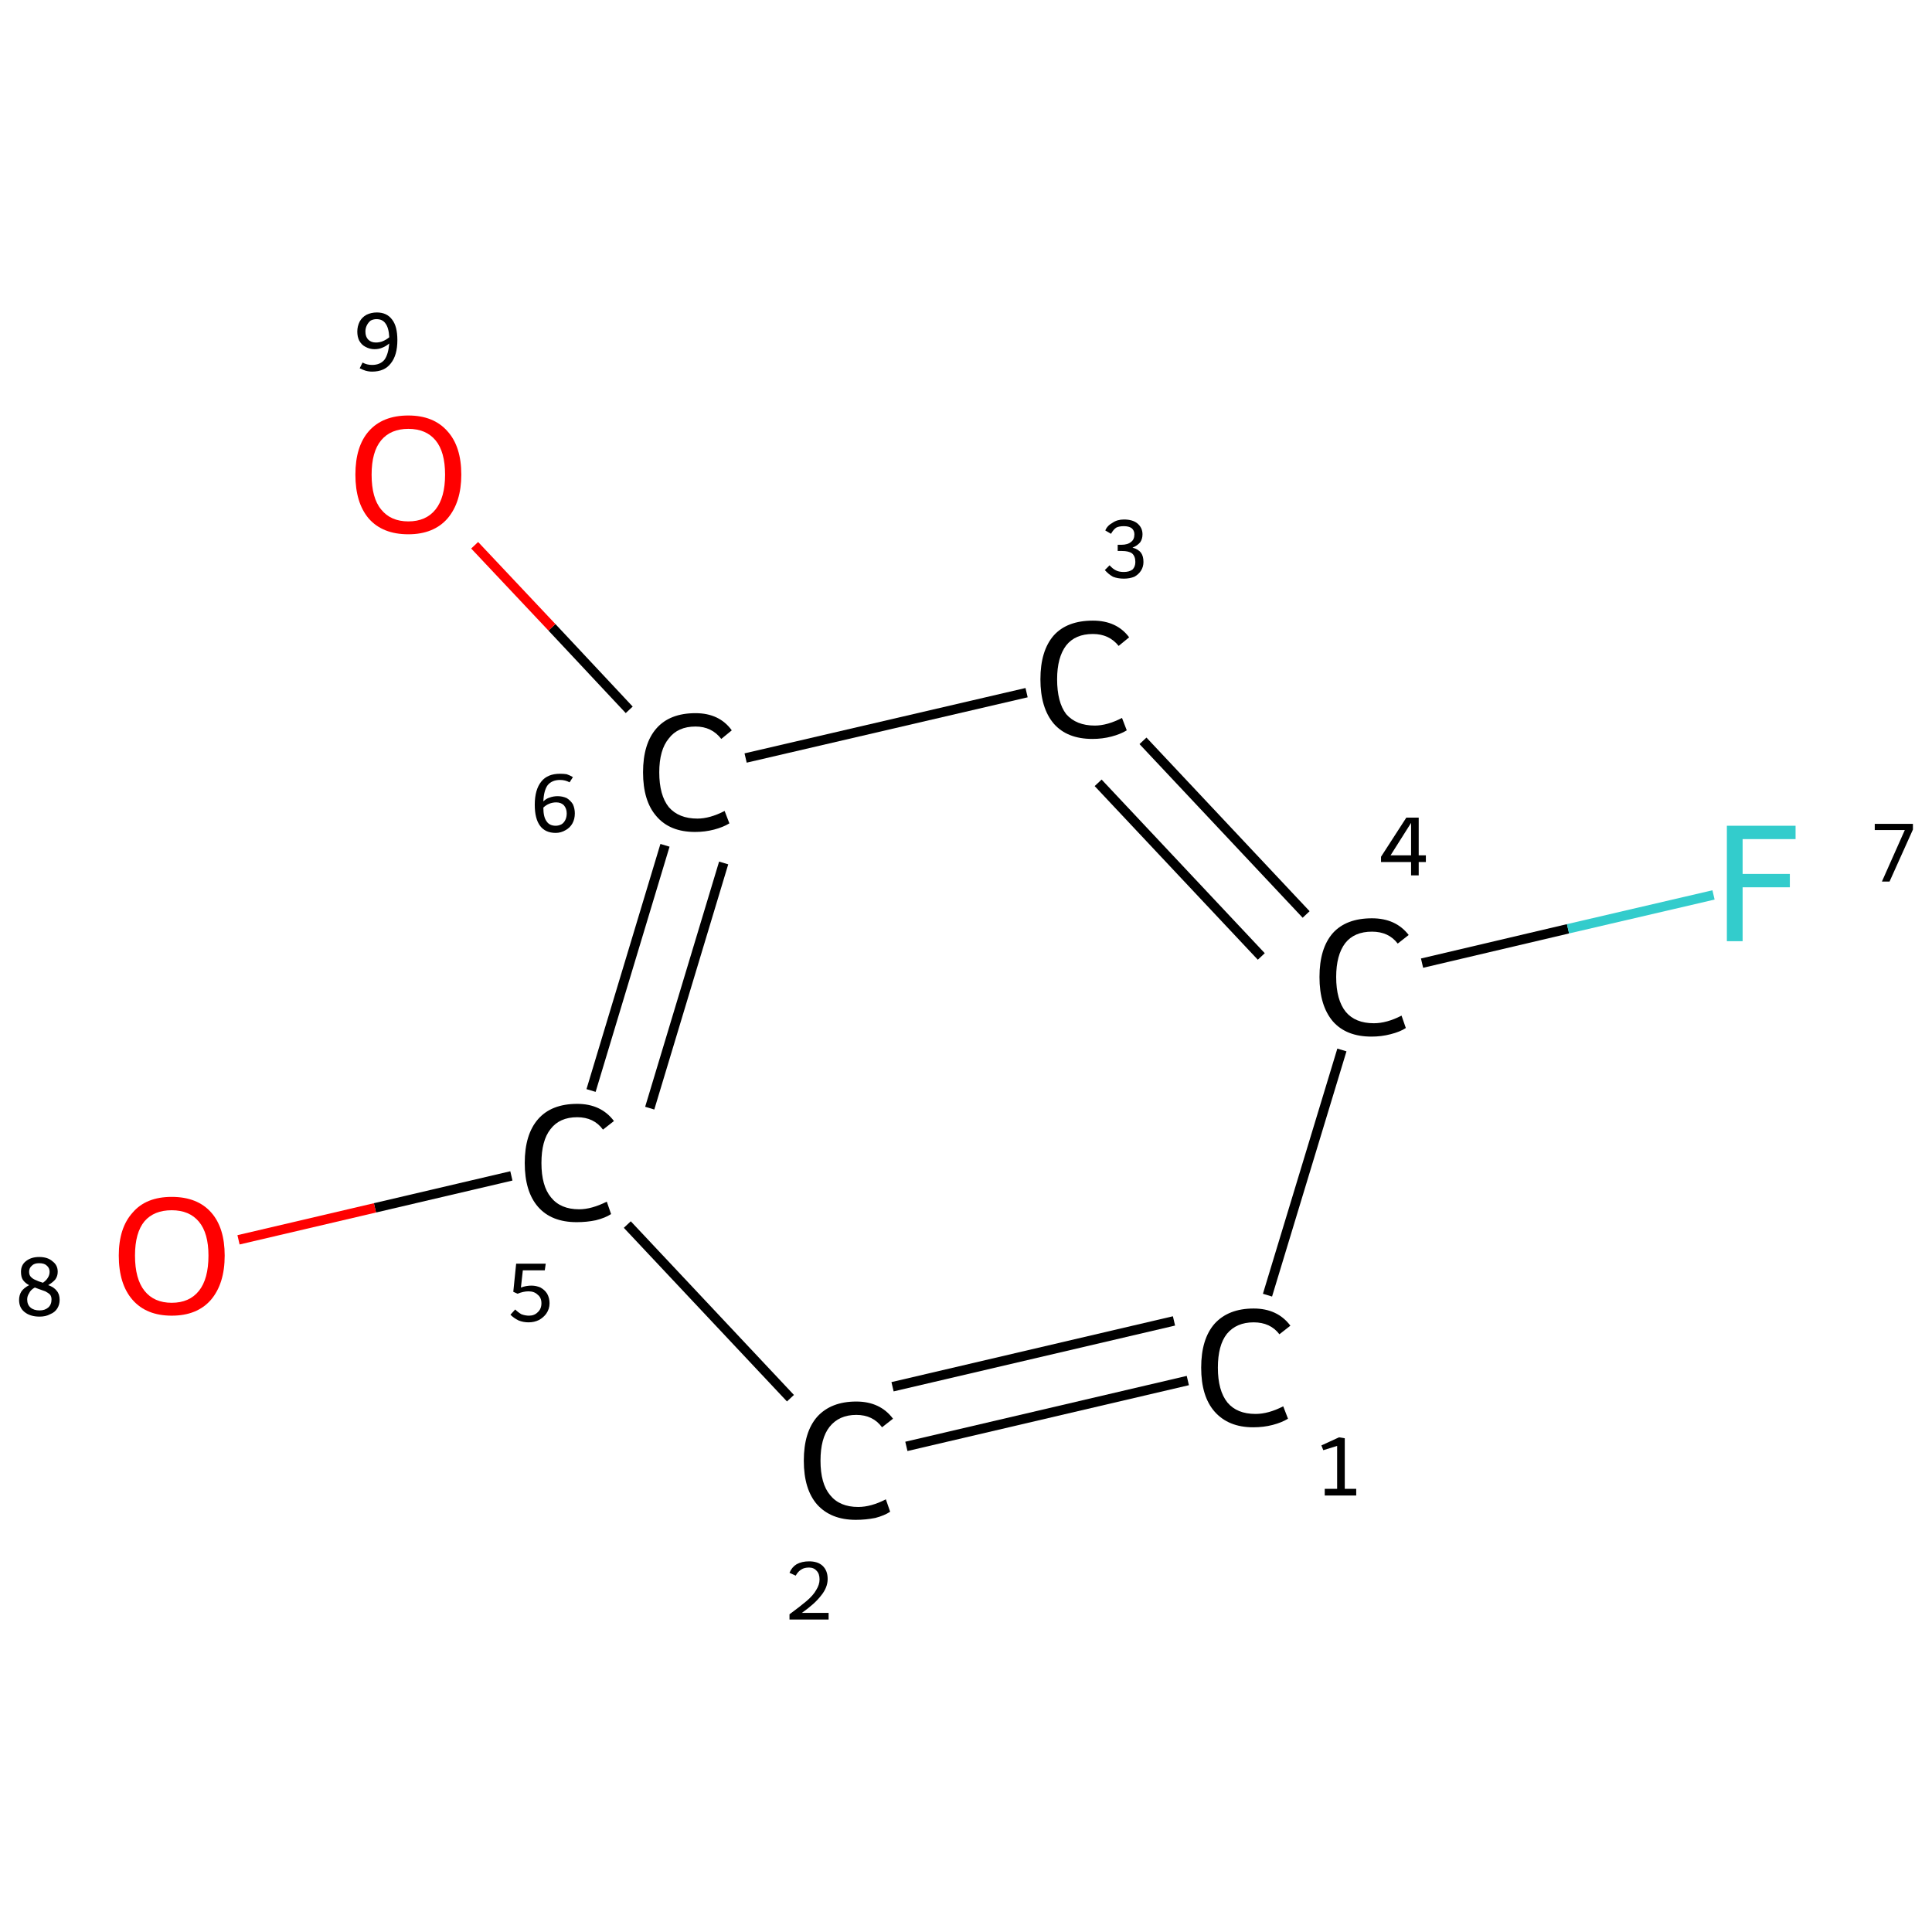 <?xml version='1.0' encoding='iso-8859-1'?>
<svg version='1.1' baseProfile='full'
              xmlns='http://www.w3.org/2000/svg'
                      xmlns:rdkit='http://www.rdkit.org/xml'
                      xmlns:xlink='http://www.w3.org/1999/xlink'
                  xml:space='preserve'
width='405px' height='405px' viewBox='0 0 405 405'>
<!-- END OF HEADER -->
<rect style='opacity:1.0;fill:#FFFFFF;stroke:none' width='405.0' height='405.0' x='0.0' y='0.0'> </rect>
<path class='bond-0 atom-0 atom-1' d='M 249.0,289.4 L 190.0,303.2' style='fill:none;fill-rule:evenodd;stroke:#000000;stroke-width:2.0px;stroke-linecap:butt;stroke-linejoin:miter;stroke-opacity:1' />
<path class='bond-0 atom-0 atom-1' d='M 246.1,276.9 L 187.1,290.7' style='fill:none;fill-rule:evenodd;stroke:#000000;stroke-width:2.0px;stroke-linecap:butt;stroke-linejoin:miter;stroke-opacity:1' />
<path class='bond-1 atom-1 atom-2' d='M 165.7,293.1 L 131.5,256.7' style='fill:none;fill-rule:evenodd;stroke:#000000;stroke-width:2.0px;stroke-linecap:butt;stroke-linejoin:miter;stroke-opacity:1' />
<path class='bond-2 atom-2 atom-3' d='M 107.2,246.5 L 78.6,253.2' style='fill:none;fill-rule:evenodd;stroke:#000000;stroke-width:2.0px;stroke-linecap:butt;stroke-linejoin:miter;stroke-opacity:1' />
<path class='bond-2 atom-2 atom-3' d='M 78.6,253.2 L 50.0,259.9' style='fill:none;fill-rule:evenodd;stroke:#FF0000;stroke-width:2.0px;stroke-linecap:butt;stroke-linejoin:miter;stroke-opacity:1' />
<path class='bond-3 atom-2 atom-4' d='M 123.9,228.6 L 139.4,177.2' style='fill:none;fill-rule:evenodd;stroke:#000000;stroke-width:2.0px;stroke-linecap:butt;stroke-linejoin:miter;stroke-opacity:1' />
<path class='bond-3 atom-2 atom-4' d='M 136.2,232.3 L 151.7,180.9' style='fill:none;fill-rule:evenodd;stroke:#000000;stroke-width:2.0px;stroke-linecap:butt;stroke-linejoin:miter;stroke-opacity:1' />
<path class='bond-4 atom-4 atom-5' d='M 131.9,148.8 L 115.7,131.5' style='fill:none;fill-rule:evenodd;stroke:#000000;stroke-width:2.0px;stroke-linecap:butt;stroke-linejoin:miter;stroke-opacity:1' />
<path class='bond-4 atom-4 atom-5' d='M 115.7,131.5 L 99.5,114.3' style='fill:none;fill-rule:evenodd;stroke:#FF0000;stroke-width:2.0px;stroke-linecap:butt;stroke-linejoin:miter;stroke-opacity:1' />
<path class='bond-5 atom-4 atom-6' d='M 156.3,158.9 L 215.2,145.2' style='fill:none;fill-rule:evenodd;stroke:#000000;stroke-width:2.0px;stroke-linecap:butt;stroke-linejoin:miter;stroke-opacity:1' />
<path class='bond-6 atom-6 atom-7' d='M 239.6,155.3 L 273.8,191.7' style='fill:none;fill-rule:evenodd;stroke:#000000;stroke-width:2.0px;stroke-linecap:butt;stroke-linejoin:miter;stroke-opacity:1' />
<path class='bond-6 atom-6 atom-7' d='M 230.2,164.1 L 264.4,200.5' style='fill:none;fill-rule:evenodd;stroke:#000000;stroke-width:2.0px;stroke-linecap:butt;stroke-linejoin:miter;stroke-opacity:1' />
<path class='bond-7 atom-7 atom-8' d='M 298.1,201.9 L 328.7,194.7' style='fill:none;fill-rule:evenodd;stroke:#000000;stroke-width:2.0px;stroke-linecap:butt;stroke-linejoin:miter;stroke-opacity:1' />
<path class='bond-7 atom-7 atom-8' d='M 328.7,194.7 L 359.2,187.6' style='fill:none;fill-rule:evenodd;stroke:#33CCCC;stroke-width:2.0px;stroke-linecap:butt;stroke-linejoin:miter;stroke-opacity:1' />
<path class='bond-8 atom-7 atom-0' d='M 281.3,220.1 L 265.7,271.5' style='fill:none;fill-rule:evenodd;stroke:#000000;stroke-width:2.0px;stroke-linecap:butt;stroke-linejoin:miter;stroke-opacity:1' />
<path class='atom-0' d='M 251.8 286.7
Q 251.8 280.7, 254.6 277.5
Q 257.5 274.3, 262.8 274.3
Q 267.8 274.3, 270.5 277.9
L 268.2 279.7
Q 266.3 277.2, 262.8 277.2
Q 259.2 277.2, 257.2 279.6
Q 255.3 282.0, 255.3 286.7
Q 255.3 291.5, 257.3 294.0
Q 259.3 296.4, 263.2 296.4
Q 265.9 296.4, 269.0 294.8
L 270.0 297.4
Q 268.7 298.2, 266.8 298.7
Q 264.9 299.2, 262.7 299.2
Q 257.5 299.2, 254.6 295.9
Q 251.8 292.7, 251.8 286.7
' fill='#000000'/>
<path class='atom-1' d='M 168.5 306.2
Q 168.5 300.2, 171.3 297.0
Q 174.2 293.8, 179.5 293.8
Q 184.5 293.8, 187.2 297.4
L 184.9 299.2
Q 183.0 296.6, 179.5 296.6
Q 175.9 296.6, 173.9 299.1
Q 172.0 301.5, 172.0 306.2
Q 172.0 311.0, 174.0 313.4
Q 176.0 315.9, 179.9 315.9
Q 182.6 315.9, 185.7 314.3
L 186.6 316.9
Q 185.4 317.7, 183.5 318.2
Q 181.5 318.6, 179.4 318.6
Q 174.2 318.6, 171.3 315.4
Q 168.5 312.2, 168.5 306.2
' fill='#000000'/>
<path class='atom-2' d='M 110.0 243.8
Q 110.0 237.8, 112.8 234.6
Q 115.6 231.4, 121.0 231.4
Q 126.0 231.4, 128.7 235.0
L 126.4 236.8
Q 124.5 234.2, 121.0 234.2
Q 117.3 234.2, 115.4 236.7
Q 113.5 239.1, 113.5 243.8
Q 113.5 248.6, 115.5 251.0
Q 117.5 253.5, 121.4 253.5
Q 124.0 253.5, 127.2 251.9
L 128.1 254.5
Q 126.9 255.3, 124.9 255.8
Q 123.0 256.2, 120.9 256.2
Q 115.6 256.2, 112.8 253.0
Q 110.0 249.8, 110.0 243.8
' fill='#000000'/>
<path class='atom-3' d='M 24.9 263.2
Q 24.9 257.4, 27.8 254.2
Q 30.6 250.9, 36.0 250.9
Q 41.4 250.9, 44.3 254.2
Q 47.1 257.4, 47.1 263.2
Q 47.1 269.1, 44.2 272.5
Q 41.3 275.8, 36.0 275.8
Q 30.7 275.8, 27.8 272.5
Q 24.9 269.2, 24.9 263.2
M 36.0 273.1
Q 39.7 273.1, 41.7 270.6
Q 43.7 268.1, 43.7 263.2
Q 43.7 258.5, 41.7 256.1
Q 39.7 253.7, 36.0 253.7
Q 32.3 253.7, 30.3 256.0
Q 28.3 258.4, 28.3 263.2
Q 28.3 268.1, 30.3 270.6
Q 32.3 273.1, 36.0 273.1
' fill='#FF0000'/>
<path class='atom-4' d='M 134.8 161.9
Q 134.8 155.9, 137.6 152.7
Q 140.4 149.5, 145.8 149.5
Q 150.8 149.5, 153.4 153.1
L 151.2 154.9
Q 149.2 152.3, 145.8 152.3
Q 142.1 152.3, 140.2 154.8
Q 138.2 157.2, 138.2 161.9
Q 138.2 166.7, 140.2 169.2
Q 142.3 171.6, 146.2 171.6
Q 148.8 171.6, 151.9 170.0
L 152.9 172.6
Q 151.6 173.4, 149.7 173.9
Q 147.8 174.4, 145.7 174.4
Q 140.4 174.4, 137.6 171.1
Q 134.8 167.9, 134.8 161.9
' fill='#000000'/>
<path class='atom-5' d='M 74.5 99.5
Q 74.5 93.6, 77.3 90.4
Q 80.2 87.1, 85.6 87.1
Q 90.9 87.1, 93.8 90.4
Q 96.7 93.6, 96.7 99.5
Q 96.7 105.3, 93.8 108.7
Q 90.9 112.0, 85.6 112.0
Q 80.2 112.0, 77.3 108.7
Q 74.5 105.4, 74.5 99.5
M 85.6 109.3
Q 89.3 109.3, 91.3 106.8
Q 93.3 104.3, 93.3 99.5
Q 93.3 94.7, 91.3 92.3
Q 89.3 89.9, 85.6 89.9
Q 81.9 89.9, 79.9 92.3
Q 77.9 94.7, 77.9 99.5
Q 77.9 104.4, 79.9 106.8
Q 81.9 109.3, 85.6 109.3
' fill='#FF0000'/>
<path class='atom-6' d='M 218.1 142.4
Q 218.1 136.4, 220.9 133.2
Q 223.7 130.1, 229.1 130.1
Q 234.1 130.1, 236.7 133.6
L 234.5 135.4
Q 232.5 132.9, 229.1 132.9
Q 225.4 132.9, 223.5 135.3
Q 221.6 137.8, 221.6 142.4
Q 221.6 147.2, 223.5 149.7
Q 225.6 152.1, 229.5 152.1
Q 232.1 152.1, 235.2 150.5
L 236.2 153.1
Q 234.9 153.9, 233.0 154.4
Q 231.1 154.9, 229.0 154.9
Q 223.7 154.9, 220.9 151.7
Q 218.1 148.4, 218.1 142.4
' fill='#000000'/>
<path class='atom-7' d='M 276.6 204.8
Q 276.6 198.8, 279.4 195.6
Q 282.2 192.5, 287.6 192.5
Q 292.6 192.5, 295.3 196.0
L 293.0 197.8
Q 291.1 195.3, 287.6 195.3
Q 283.9 195.3, 282.0 197.7
Q 280.1 200.2, 280.1 204.8
Q 280.1 209.6, 282.1 212.1
Q 284.1 214.5, 288.0 214.5
Q 290.7 214.5, 293.8 212.9
L 294.7 215.5
Q 293.5 216.3, 291.5 216.8
Q 289.6 217.3, 287.5 217.3
Q 282.2 217.3, 279.4 214.1
Q 276.6 210.8, 276.6 204.8
' fill='#000000'/>
<path class='atom-8' d='M 362.0 173.1
L 376.4 173.1
L 376.4 175.9
L 365.3 175.9
L 365.3 183.2
L 375.2 183.2
L 375.2 186.0
L 365.3 186.0
L 365.3 197.3
L 362.0 197.3
L 362.0 173.1
' fill='#33CCCC'/>
<path class='note' d='M 277.7 312.1
L 280.3 312.1
L 280.3 303.1
L 277.4 304.0
L 277.0 303.0
L 280.7 301.3
L 281.9 301.5
L 281.9 312.1
L 284.3 312.1
L 284.3 313.5
L 277.7 313.5
L 277.7 312.1
' fill='#000000'/>
<path class='note' d='M 165.5 329.7
Q 166.0 328.5, 167.0 327.9
Q 168.1 327.3, 169.6 327.3
Q 171.4 327.3, 172.4 328.2
Q 173.5 329.2, 173.5 331.0
Q 173.5 332.8, 172.1 334.5
Q 170.8 336.2, 168.1 338.1
L 173.7 338.1
L 173.7 339.5
L 165.5 339.5
L 165.5 338.4
Q 167.8 336.7, 169.1 335.6
Q 170.5 334.4, 171.1 333.3
Q 171.8 332.2, 171.8 331.1
Q 171.8 329.9, 171.2 329.3
Q 170.6 328.6, 169.6 328.6
Q 168.6 328.6, 168.0 329.0
Q 167.3 329.4, 166.8 330.3
L 165.5 329.7
' fill='#000000'/>
<path class='note' d='M 111.4 269.5
Q 112.4 269.5, 113.3 269.9
Q 114.2 270.4, 114.7 271.2
Q 115.2 272.1, 115.2 273.2
Q 115.2 274.4, 114.5 275.4
Q 113.9 276.2, 113.0 276.7
Q 112.0 277.2, 110.8 277.2
Q 109.7 277.2, 108.7 276.8
Q 107.7 276.3, 107.0 275.6
L 108.0 274.5
Q 108.6 275.1, 109.3 275.5
Q 110.1 275.8, 110.9 275.8
Q 112.0 275.8, 112.7 275.1
Q 113.5 274.4, 113.5 273.2
Q 113.5 272.0, 112.7 271.4
Q 112.0 270.7, 110.8 270.7
Q 109.7 270.7, 108.5 271.2
L 107.6 270.8
L 108.2 264.9
L 114.4 264.9
L 114.2 266.3
L 109.6 266.3
L 109.2 269.9
Q 110.3 269.5, 111.4 269.5
' fill='#000000'/>
<path class='note' d='M 10.1 269.4
Q 11.3 269.8, 11.9 270.6
Q 12.5 271.3, 12.5 272.5
Q 12.5 273.5, 12.0 274.3
Q 11.5 275.1, 10.5 275.5
Q 9.6 276.0, 8.3 276.0
Q 6.3 276.0, 5.1 275.0
Q 4.0 274.1, 4.0 272.5
Q 4.0 271.5, 4.5 270.7
Q 5.0 270.0, 6.1 269.4
Q 5.3 269.0, 4.8 268.3
Q 4.4 267.7, 4.4 266.6
Q 4.4 265.2, 5.4 264.4
Q 6.5 263.5, 8.2 263.5
Q 10.0 263.5, 11.0 264.4
Q 12.1 265.2, 12.1 266.6
Q 12.1 267.5, 11.6 268.2
Q 11.1 268.8, 10.1 269.4
M 8.2 264.8
Q 7.2 264.8, 6.7 265.3
Q 6.1 265.8, 6.1 266.6
Q 6.1 267.3, 6.5 267.7
Q 6.9 268.1, 7.4 268.3
Q 8.0 268.6, 9.0 268.9
Q 9.7 268.4, 10.0 267.9
Q 10.4 267.3, 10.4 266.6
Q 10.4 265.8, 9.8 265.3
Q 9.3 264.8, 8.2 264.8
M 8.3 274.7
Q 9.4 274.7, 10.1 274.1
Q 10.8 273.5, 10.8 272.4
Q 10.8 271.8, 10.5 271.4
Q 10.1 271.0, 9.5 270.7
Q 9.0 270.5, 8.1 270.2
L 7.3 269.9
Q 6.4 270.4, 6.1 271.1
Q 5.7 271.7, 5.7 272.4
Q 5.7 273.5, 6.4 274.1
Q 7.1 274.7, 8.3 274.7
' fill='#000000'/>
<path class='note' d='M 116.9 166.9
Q 117.9 166.9, 118.8 167.3
Q 119.6 167.8, 120.1 168.6
Q 120.5 169.5, 120.5 170.5
Q 120.5 171.7, 120.0 172.6
Q 119.5 173.5, 118.6 174.0
Q 117.6 174.6, 116.5 174.6
Q 114.3 174.6, 113.2 173.1
Q 112.1 171.6, 112.1 168.7
Q 112.1 165.5, 113.5 163.8
Q 114.8 162.2, 117.4 162.2
Q 118.2 162.2, 118.8 162.3
Q 119.4 162.5, 120.1 162.9
L 119.4 164.0
Q 118.5 163.5, 117.4 163.5
Q 115.7 163.5, 114.8 164.6
Q 114.0 165.7, 113.9 168.0
Q 114.5 167.4, 115.2 167.2
Q 116.0 166.9, 116.9 166.9
M 116.5 173.1
Q 117.1 173.1, 117.7 172.8
Q 118.2 172.5, 118.5 171.9
Q 118.8 171.3, 118.8 170.5
Q 118.8 169.5, 118.2 168.8
Q 117.6 168.2, 116.6 168.2
Q 115.8 168.2, 115.1 168.5
Q 114.4 168.8, 113.9 169.3
Q 113.9 171.3, 114.6 172.2
Q 115.2 173.1, 116.5 173.1
' fill='#000000'/>
<path class='note' d='M 79.0 65.5
Q 81.1 65.5, 82.2 67.0
Q 83.3 68.4, 83.3 71.3
Q 83.3 74.5, 81.9 76.2
Q 80.6 77.9, 78.0 77.9
Q 77.3 77.9, 76.6 77.7
Q 76.0 77.5, 75.4 77.2
L 76.0 76.0
Q 76.9 76.5, 78.0 76.5
Q 79.7 76.5, 80.6 75.4
Q 81.4 74.3, 81.6 72.0
Q 80.9 72.6, 80.1 72.9
Q 79.4 73.2, 78.5 73.2
Q 77.5 73.2, 76.6 72.7
Q 75.8 72.3, 75.3 71.4
Q 74.9 70.6, 74.9 69.5
Q 74.9 68.4, 75.4 67.4
Q 75.9 66.5, 76.8 66.0
Q 77.8 65.5, 79.0 65.5
M 76.6 69.5
Q 76.6 70.6, 77.2 71.2
Q 77.8 71.8, 78.8 71.8
Q 79.6 71.8, 80.3 71.5
Q 81.0 71.2, 81.6 70.7
Q 81.5 68.7, 80.8 67.8
Q 80.2 66.9, 78.9 66.9
Q 78.3 66.9, 77.7 67.2
Q 77.2 67.6, 76.9 68.2
Q 76.6 68.8, 76.6 69.5
' fill='#000000'/>
<path class='note' d='M 237.4 114.8
Q 238.6 115.1, 239.2 115.9
Q 239.7 116.6, 239.7 117.8
Q 239.7 118.8, 239.2 119.6
Q 238.7 120.4, 237.8 120.9
Q 236.8 121.3, 235.6 121.3
Q 234.3 121.3, 233.3 120.9
Q 232.4 120.4, 231.6 119.5
L 232.6 118.5
Q 233.3 119.3, 234.0 119.6
Q 234.6 119.9, 235.6 119.9
Q 236.7 119.9, 237.4 119.4
Q 238.0 118.8, 238.0 117.8
Q 238.0 116.6, 237.3 116.0
Q 236.6 115.5, 235.2 115.5
L 234.3 115.5
L 234.3 114.2
L 235.1 114.2
Q 236.4 114.2, 237.1 113.6
Q 237.8 113.1, 237.8 112.0
Q 237.8 111.2, 237.2 110.7
Q 236.6 110.3, 235.6 110.3
Q 234.6 110.3, 234.0 110.6
Q 233.4 111.0, 232.9 111.9
L 231.7 111.2
Q 232.1 110.2, 233.2 109.6
Q 234.2 108.9, 235.6 108.9
Q 237.4 108.9, 238.4 109.7
Q 239.5 110.6, 239.5 112.0
Q 239.5 113.0, 239.0 113.7
Q 238.4 114.4, 237.4 114.8
' fill='#000000'/>
<path class='note' d='M 297.4 179.3
L 298.9 179.3
L 298.9 180.7
L 297.4 180.7
L 297.4 183.5
L 295.8 183.5
L 295.8 180.7
L 289.5 180.7
L 289.5 179.6
L 294.8 171.4
L 297.4 171.4
L 297.4 179.3
M 291.5 179.3
L 295.8 179.3
L 295.8 172.5
L 291.5 179.3
' fill='#000000'/>
<path class='note' d='M 399.3 174.0
L 393.0 174.0
L 393.0 172.7
L 401.0 172.7
L 401.0 173.9
L 396.1 184.8
L 394.5 184.8
L 399.3 174.0
' fill='#000000'/>
</svg>
